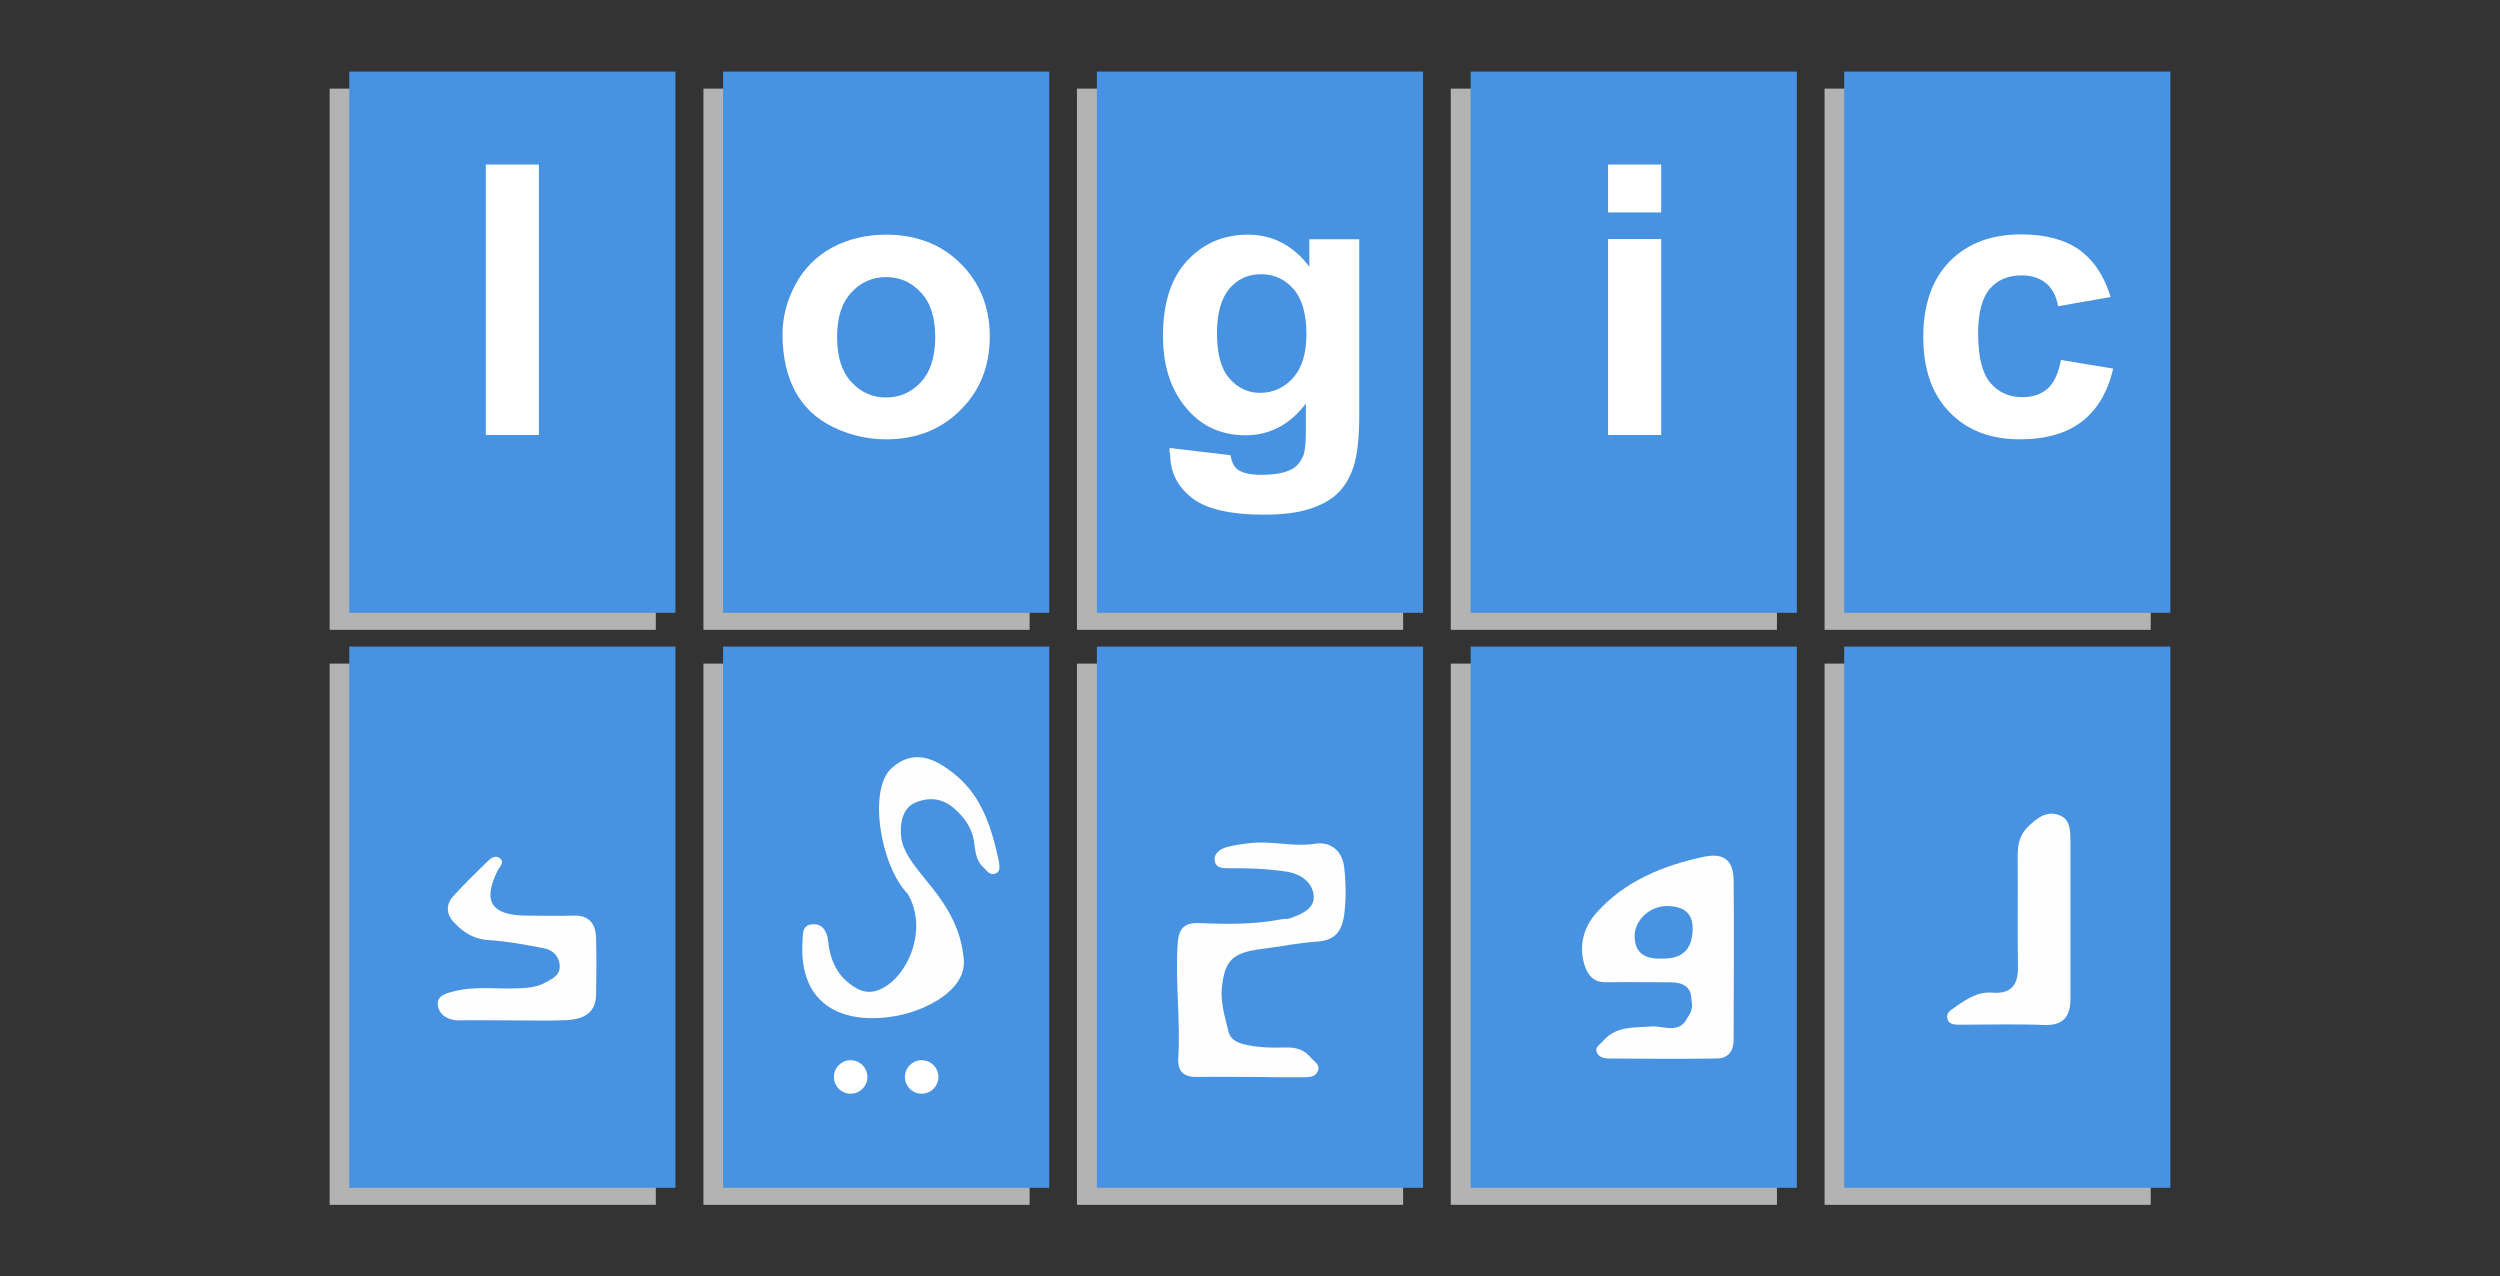 <?xml version="1.0" encoding="utf-8"?>
<!-- Generator: Adobe Illustrator 25.2.1, SVG Export Plug-In . SVG Version: 6.00 Build 0)  -->
<svg version="1.1" id="Layer_1" xmlns="http://www.w3.org/2000/svg" xmlns:xlink="http://www.w3.org/1999/xlink" x="0px" y="0px"
	 viewBox="0 0 866.1 442.2" style="enable-background:new 0 0 866.1 442.2;" xml:space="preserve">
<rect x="0" y="0" width="866.1" height="442.2" fill="#333333" stroke="none"/>
<style type="text/css">
	.st0{fill:#B3B3B3;}
	.st1{fill:#4792E1;}
	.st2{fill:#FEFEFE;}
	.st3{fill:#FFFFFF;}
</style>
<g>
	<g>
		<g>
			<rect x="114.2" y="30.7" class="st0" width="113" height="187.5"/>
			<rect x="243.7" y="30.7" class="st0" width="113" height="187.5"/>
			<rect x="373.1" y="30.7" class="st0" width="113" height="187.5"/>
			<rect x="502.6" y="30.7" class="st0" width="113" height="187.5"/>
			<rect x="632.1" y="30.7" class="st0" width="113" height="187.5"/>
			<rect x="114.2" y="229.9" class="st0" width="113" height="187.5"/>
			<rect x="243.7" y="229.9" class="st0" width="113" height="187.5"/>
			<rect x="373.1" y="229.9" class="st0" width="113" height="187.5"/>
			<rect x="502.6" y="229.9" class="st0" width="113" height="187.5"/>
			<rect x="632.1" y="229.9" class="st0" width="113" height="187.5"/>
		</g>
		<g>
			<rect x="121" y="24.8" class="st1" width="113" height="187.5"/>
			<rect x="250.5" y="24.8" class="st1" width="113" height="187.5"/>
			<rect x="380" y="24.8" class="st1" width="113" height="187.5"/>
			<rect x="509.5" y="24.8" class="st1" width="113" height="187.5"/>
			<rect x="638.9" y="24.8" class="st1" width="113" height="187.5"/>
			<rect x="121" y="224" class="st1" width="113" height="187.5"/>
			<rect x="250.5" y="224" class="st1" width="113" height="187.5"/>
			<rect x="380" y="224" class="st1" width="113" height="187.5"/>
			<rect x="509.5" y="224" class="st1" width="113" height="187.5"/>
			<rect x="638.9" y="224" class="st1" width="113" height="187.5"/>
		</g>
		<path class="st2" d="M176.6,353.5c-5.9,0-11.8-0.1-17.7,0c-3.7,0-6.7-1.9-7.2-5.1c-0.6-3.6,3.2-4.4,6.1-5.1
			c7-1.7,14.2-0.6,21.3-0.9c3.5-0.1,6.8-0.3,10-2.1c2.4-1.3,5-2.5,4.8-5.8c-0.2-3.4-2.6-5.5-5.6-6c-6.2-1.2-12.5-2.4-18.9-2.8
			c-5.2-0.3-8.8-2.6-12.1-6.1c-2.8-3-2.9-6.3-0.2-9.2c3.6-4,7.5-7.8,11.4-11.6c1.2-1.2,2.8-2.7,4.5-1.6c2,1.4,0.2,2.9-0.6,4.4
			c-5.3,10.7-2.2,15.5,9.9,15.6c5.4,0,10.8,0.2,16.3,0c5.5-0.2,7.7,2.8,7.9,7.6c0.2,6.6,0.1,13.3,0,19.9c-0.1,6.4-4.6,8.4-9.9,8.7
			C190,353.7,183.3,353.5,176.6,353.5C176.6,353.5,176.6,353.5,176.6,353.5z"/>
		<path class="st2" d="M584.7,352.4c1.3-1.7,1.8-3.6,1.3-5.8c0-5.4-3.6-6.3-7.9-6.3c-7.1,0-14.3-0.1-21.4,0
			c-4.1,0.1-6.3-1.8-7.6-5.5c-2.4-7.1-0.4-13.7,4-18.6c9.8-11,23.1-16.4,37.3-19.4c6.7-1.4,10.1,1.2,10.2,8c0.2,18.5,0,36.9,0,55.4
			c0,3.8-1.8,6.4-5.6,6.5c-12.6,0.2-25.1,0.1-37.7,0c-1.6,0-3.7-0.5-4.2-2.4c-0.5-1.7,1.3-2.5,2.2-3.6c4.6-5.4,10.9-4.6,17-5.1
			C576.5,355.4,581.9,358.4,584.7,352.4z M575.8,332.1c7,0.1,10.3-3.1,10.6-9.8c0.2-6.2-3.3-8.3-8.7-8.4
			c-6.1-0.1-11.3,4.8-11.4,10.2C566.3,330.3,569.9,332.3,575.8,332.1z"/>
		<path class="st2" d="M344.6,302.7c-1.9,0.6-3-1.4-4.2-2.5c-2.5-2.4-2.5-5.9-3-8.9c-0.8-4.8-3.4-8.1-6.7-11.1
			c-4.1-3.7-8.8-4.2-13.7-2.1c-4.7,2-5.4,8.3-4.7,12.5c1.9,11.6,19.7,20.2,21.6,41.8c0.9,10.4-12.4,17.3-22.6,19.4
			c-18.3,3.6-34.5-2.8-33.3-25.3c0.2-2.7-0.3-6,3.4-6.3c3.5-0.3,5.1,2.4,5.5,5.7c0.7,7,3.3,12.7,9.7,16.4c2.1,1.2,4.2,1.6,6.4,1.1
			c10.1-2.4,19.3-20.3,11.5-33.7c-9.6-9.9-13.8-36.3-5.6-43.6c6.2-5.5,12.7-5.1,21.2,1.6c10,7.7,13.4,18.9,15.9,30.5
			C346.2,299.7,346.9,302.1,344.6,302.7z"/>
		<path class="st2" d="M717.3,318.4c0,9.1,0,18.2,0,27.3c0,6.2-2.1,9.6-9.1,9.4c-9.6-0.4-19.2-0.1-28.8-0.1c-1.9,0-4.3,0.2-4.8-2.3
			c-0.4-2,1.5-2.9,2.9-3.9c3.8-2.7,7.6-5.3,12.8-4.9c6.3,0.5,8.9-2.6,8.8-8.8c-0.2-12.8,0-25.6-0.1-38.4c0-3.9,0.6-7.3,3.4-10.1
			c3.1-3.1,6.6-5.9,11-4.2c4.1,1.5,3.8,5.8,3.9,9.6C717.3,300.7,717.3,309.6,717.3,318.4C717.3,318.4,717.3,318.4,717.3,318.4z"/>
		<path class="st2" d="M432.5,373.1c-5.9,0-11.8-0.1-17.8,0c-4.7,0.1-6.8-2-6.5-6.6c0.8-13.2-1.1-26.4-0.2-39.7
			c0.4-5.6,2.6-7.2,7.8-7c9.3,0.4,18.7,0.5,28-1.3c1-0.2,2,0,2.9-0.3c4-1.4,8.9-3.3,8.4-8c-0.4-4.4-4.3-7.4-9.2-8.2
			c-6.6-1-13.2-1.3-19.9-1.2c-2.2,0-4.9,0.1-5.2-2.8c-0.2-2.5,2-3.9,4.1-4.5c2.6-0.7,5.3-1.1,8-1.4c7.6-0.9,15,1.4,22.7,0.2
			c5.3-0.8,9.4,2.3,10.1,8.3c0.6,5.6,0.7,11.3-0.1,16.9c-0.8,5.1-3.2,8.3-9.1,8.7c-6.6,0.4-13.1,1.8-19.7,2.6
			c-9.8,1.3-12.5,3.9-13.5,13.4c-0.5,5.2,1.1,10.2,2.3,15.2c0.6,2.6,2.7,3.7,5.4,4.4c4.9,1.2,9.8,1.2,14.7,1.1
			c3.5-0.1,6.3,0.9,8.5,3.6c1.2,1.4,3.5,2.5,2.2,4.9c-0.9,1.7-2.8,1.8-4.6,1.8c-3.2,0-6.4,0-9.6,0
			C439,373.1,435.7,373.1,432.5,373.1C432.5,373.1,432.5,373.1,432.5,373.1z"/>
		<g>
			<circle class="st3" cx="294.7" cy="373.1" r="5.8"/>
			<circle class="st3" cx="319.3" cy="373.1" r="5.8"/>
		</g>
	</g>
	<path class="st3" d="M168.3,150.7V57h18.4v93.7H168.3z"/>
	<path class="st3" d="M271.1,115.8c0-6,1.5-11.7,4.5-17.3c3-5.6,7.3-9.8,12.8-12.8c5.5-2.9,11.7-4.4,18.5-4.4
		c10.5,0,19.2,3.3,25.9,10c6.7,6.7,10.1,15.1,10.1,25.3c0,10.3-3.4,18.8-10.2,25.5c-6.8,6.8-15.4,10.1-25.7,10.1
		c-6.4,0-12.5-1.4-18.3-4.2c-5.8-2.8-10.2-6.9-13.2-12.4C272.6,130.2,271.1,123.6,271.1,115.8z M290,116.8c0,6.7,1.6,11.9,4.9,15.5
		c3.3,3.6,7.3,5.4,12.1,5.4c4.8,0,8.8-1.8,12.1-5.4c3.3-3.6,4.9-8.8,4.9-15.6c0-6.6-1.6-11.8-4.9-15.3c-3.3-3.6-7.3-5.4-12.1-5.4
		c-4.8,0-8.9,1.8-12.1,5.4C291.6,104.9,290,110,290,116.8z"/>
	<path class="st3" d="M405.2,155.2l21.1,2.5c0.4,2.4,1.2,4,2.4,4.9c1.7,1.3,4.5,1.9,8.3,1.9c4.8,0,8.4-0.7,10.8-2.1
		c1.6-0.9,2.8-2.5,3.7-4.5c0.6-1.5,0.9-4.2,0.9-8.2v-9.9c-5.5,7.3-12.5,11-20.9,11c-9.4,0-16.8-3.9-22.2-11.6
		c-4.3-6.1-6.4-13.7-6.4-22.8c0-11.4,2.8-20.1,8.4-26.1c5.6-6,12.6-9,21-9c8.6,0,15.7,3.7,21.3,11.1v-9.5h17.3v60.9c0,8-0.7,14-2,18
		c-1.4,4-3.3,7.1-5.7,9.3c-2.4,2.3-5.7,4-9.8,5.3c-4.1,1.3-9.3,1.9-15.5,1.9c-11.8,0-20.2-2-25.1-5.9c-4.9-3.9-7.4-8.9-7.4-15
		C405.1,156.7,405.1,156,405.2,155.2z M421.6,115.3c0,7.2,1.4,12.5,4.3,15.8c2.9,3.3,6.4,5,10.6,5c4.5,0,8.3-1.7,11.4-5.1
		c3.1-3.4,4.7-8.5,4.7-15.2c0-7-1.5-12.3-4.5-15.7c-3-3.4-6.7-5.1-11.3-5.1c-4.4,0-8.1,1.7-10.9,5
		C423.1,103.4,421.6,108.5,421.6,115.3z"/>
	<path class="st3" d="M557.1,73.6V57h18.4v16.6H557.1z M557.1,150.7V82.8h18.4v67.9H557.1z"/>
	<path class="st3" d="M731.2,102.9l-18.2,3.2c-0.6-3.5-2-6.2-4.2-8c-2.2-1.8-5-2.7-8.4-2.7c-4.6,0-8.3,1.5-11,4.6
		c-2.7,3.1-4.1,8.3-4.1,15.5c0,8.1,1.4,13.7,4.2,17.1c2.8,3.3,6.5,5,11.2,5c3.5,0,6.4-1,8.6-2.9c2.2-1.9,3.8-5.3,4.7-10l18.1,3
		c-1.9,8.1-5.5,14.2-10.8,18.3c-5.3,4.1-12.5,6.2-21.5,6.2c-10.2,0-18.3-3.1-24.4-9.4c-6.1-6.3-9.1-14.9-9.1-26
		c0-11.2,3-19.9,9.1-26.2c6.1-6.2,14.3-9.4,24.7-9.4c8.5,0,15.2,1.8,20.2,5.3C725.4,90.2,729,95.6,731.2,102.9z"/>
</g>
</svg>
